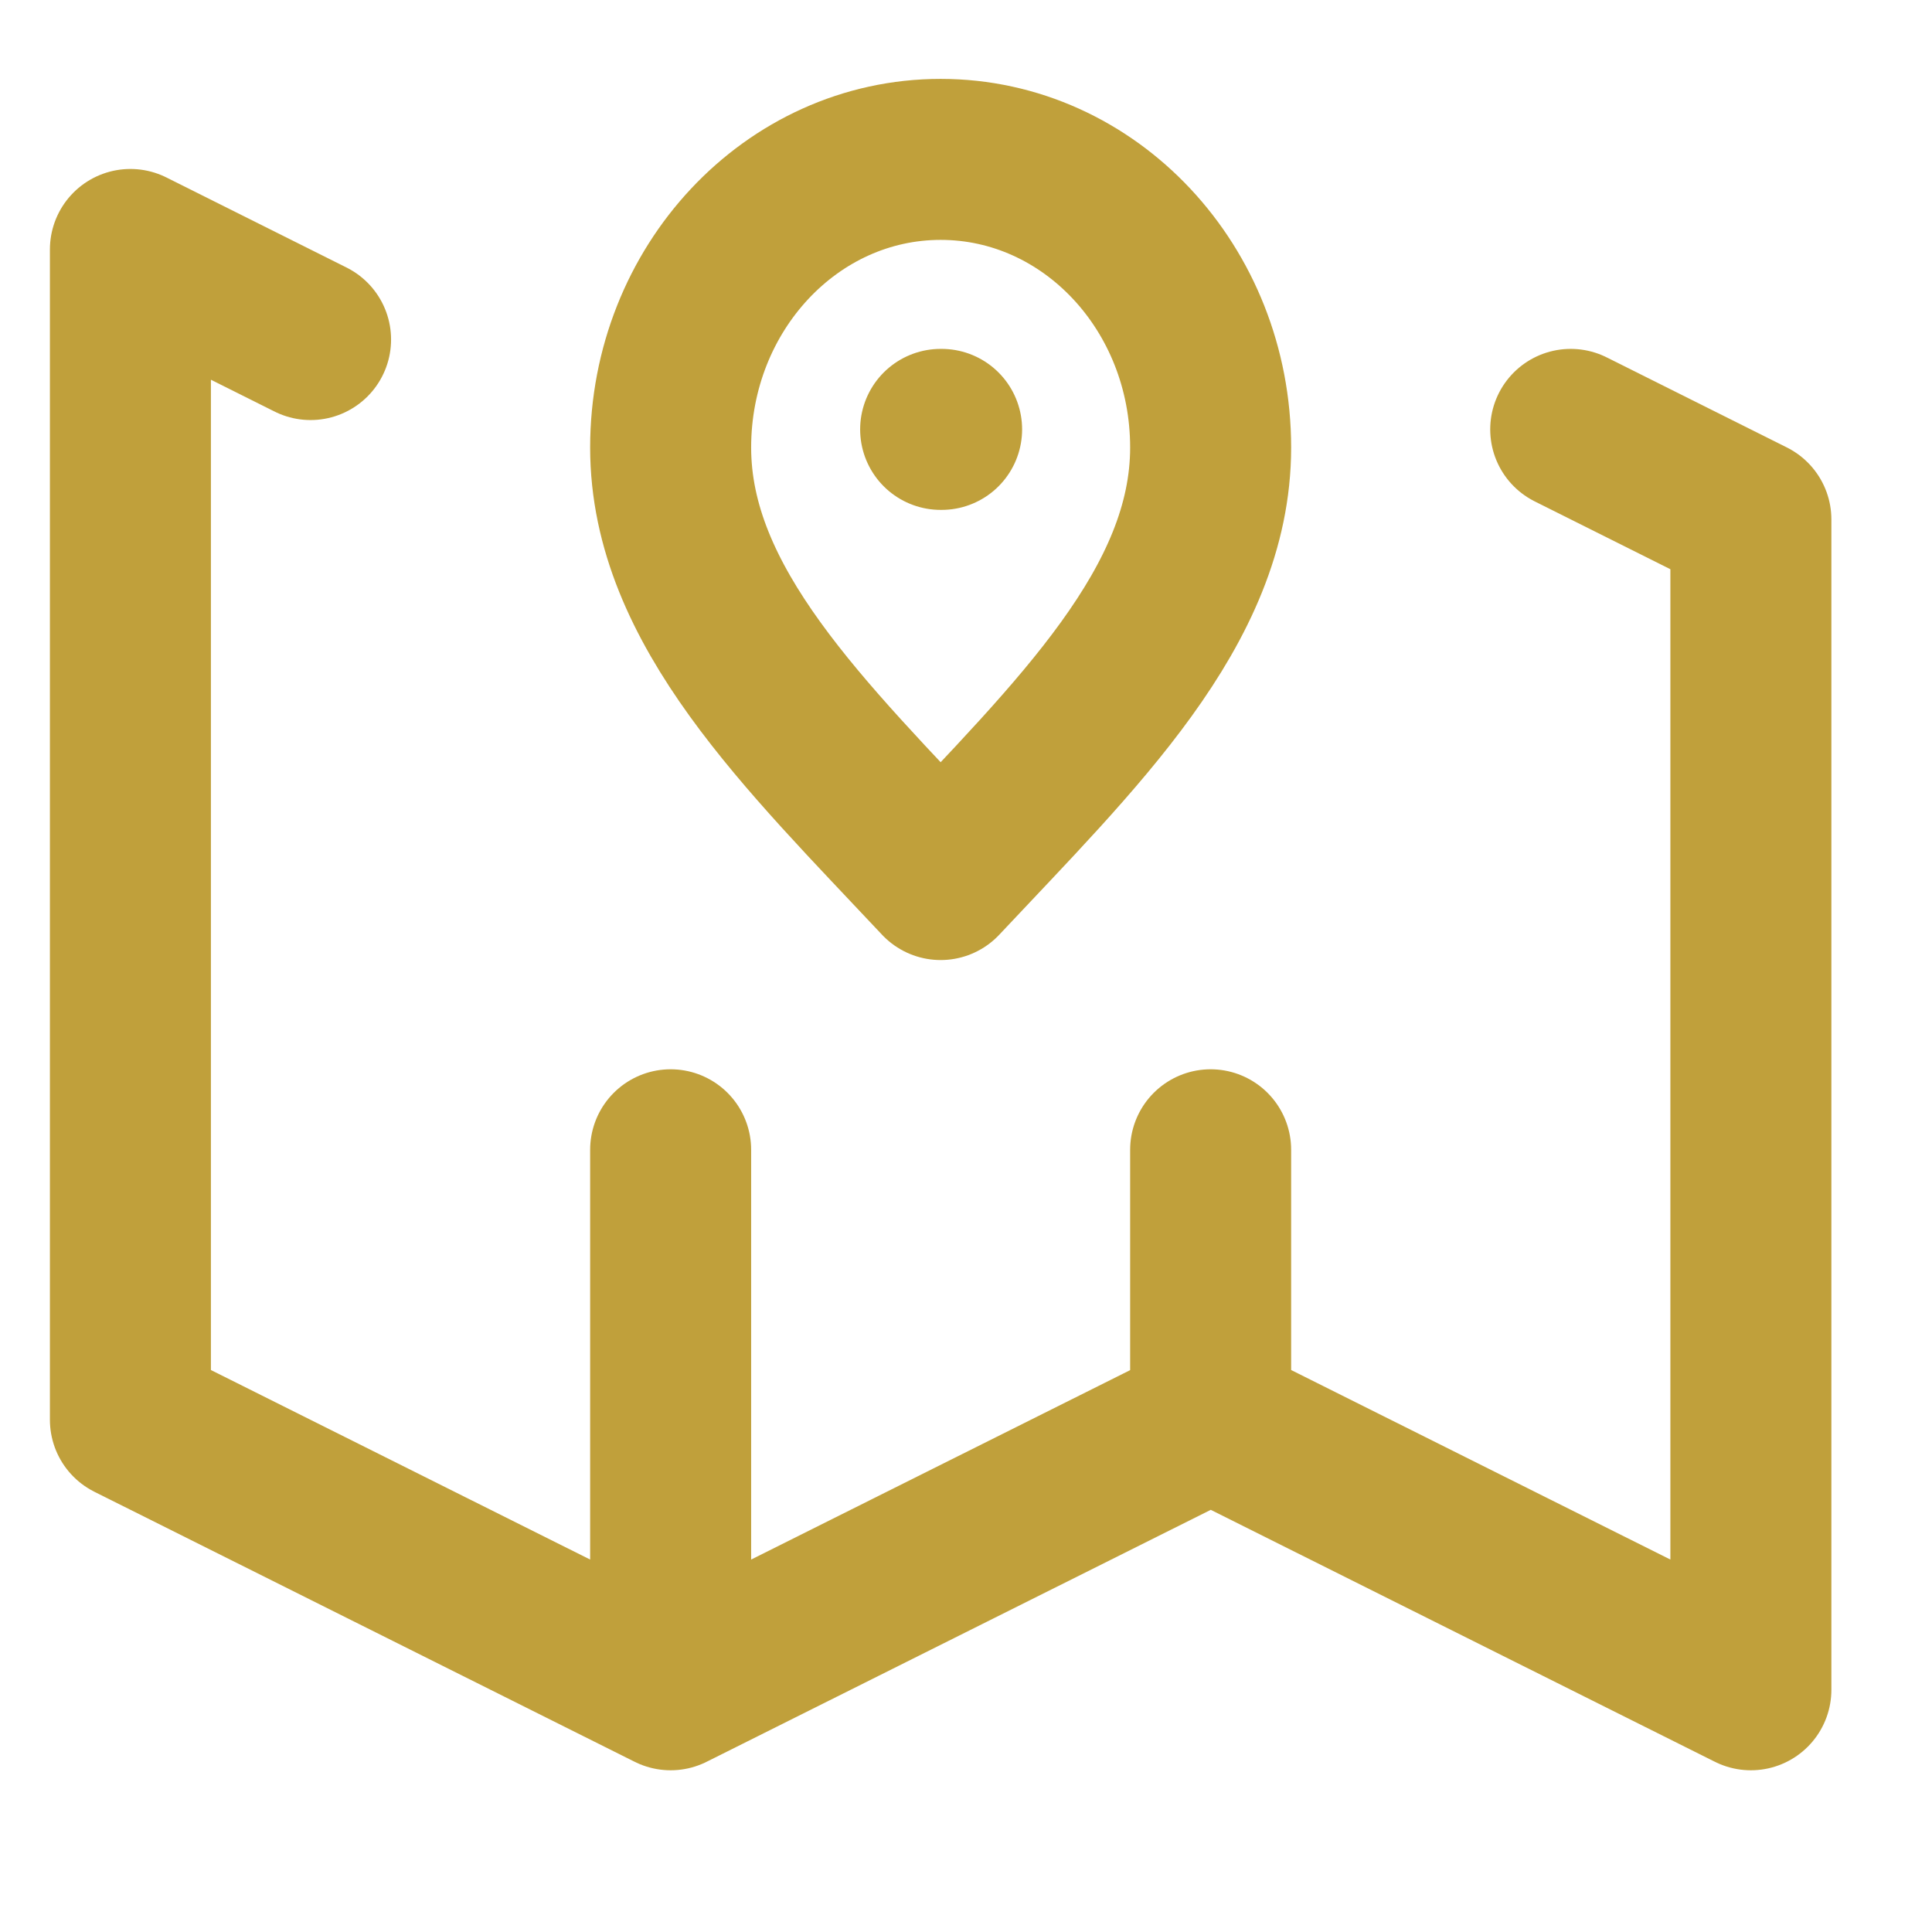 <?xml version="1.0" encoding="utf-8"?>
<!-- Generator: Adobe Illustrator 25.2.1, SVG Export Plug-In . SVG Version: 6.00 Build 0)  -->
<svg version="1.1" id="Camada_1" xmlns="http://www.w3.org/2000/svg" xmlns:xlink="http://www.w3.org/1999/xlink" x="0px" y="0px"
	 viewBox="0 0 800 800" style="enable-background:new 0 0 800 800;" xml:space="preserve">
<style type="text/css">
	.st0{fill:none;stroke:#C0A03B;stroke-width:66.667;stroke-linecap:round;stroke-linejoin:round;stroke-miterlimit:133.333;}
</style>
<path class="st0" d="M389.5,177.8h0.4 M277.7,699.7L54,587.9V103.3l74.6,37.3 M277.7,699.7l223.7-111.8 M277.7,699.7V476.1
	 M501.3,587.9L725,699.7V215.1l-74.6-37.3 M501.3,587.9V476.1 M501.3,185.3c0,65.9-55.9,119.3-111.8,178.9
	c-55.9-59.6-111.8-113.1-111.8-178.9S327.7,66,389.5,66S501.3,119.4,501.3,185.3z"/>
</svg>

